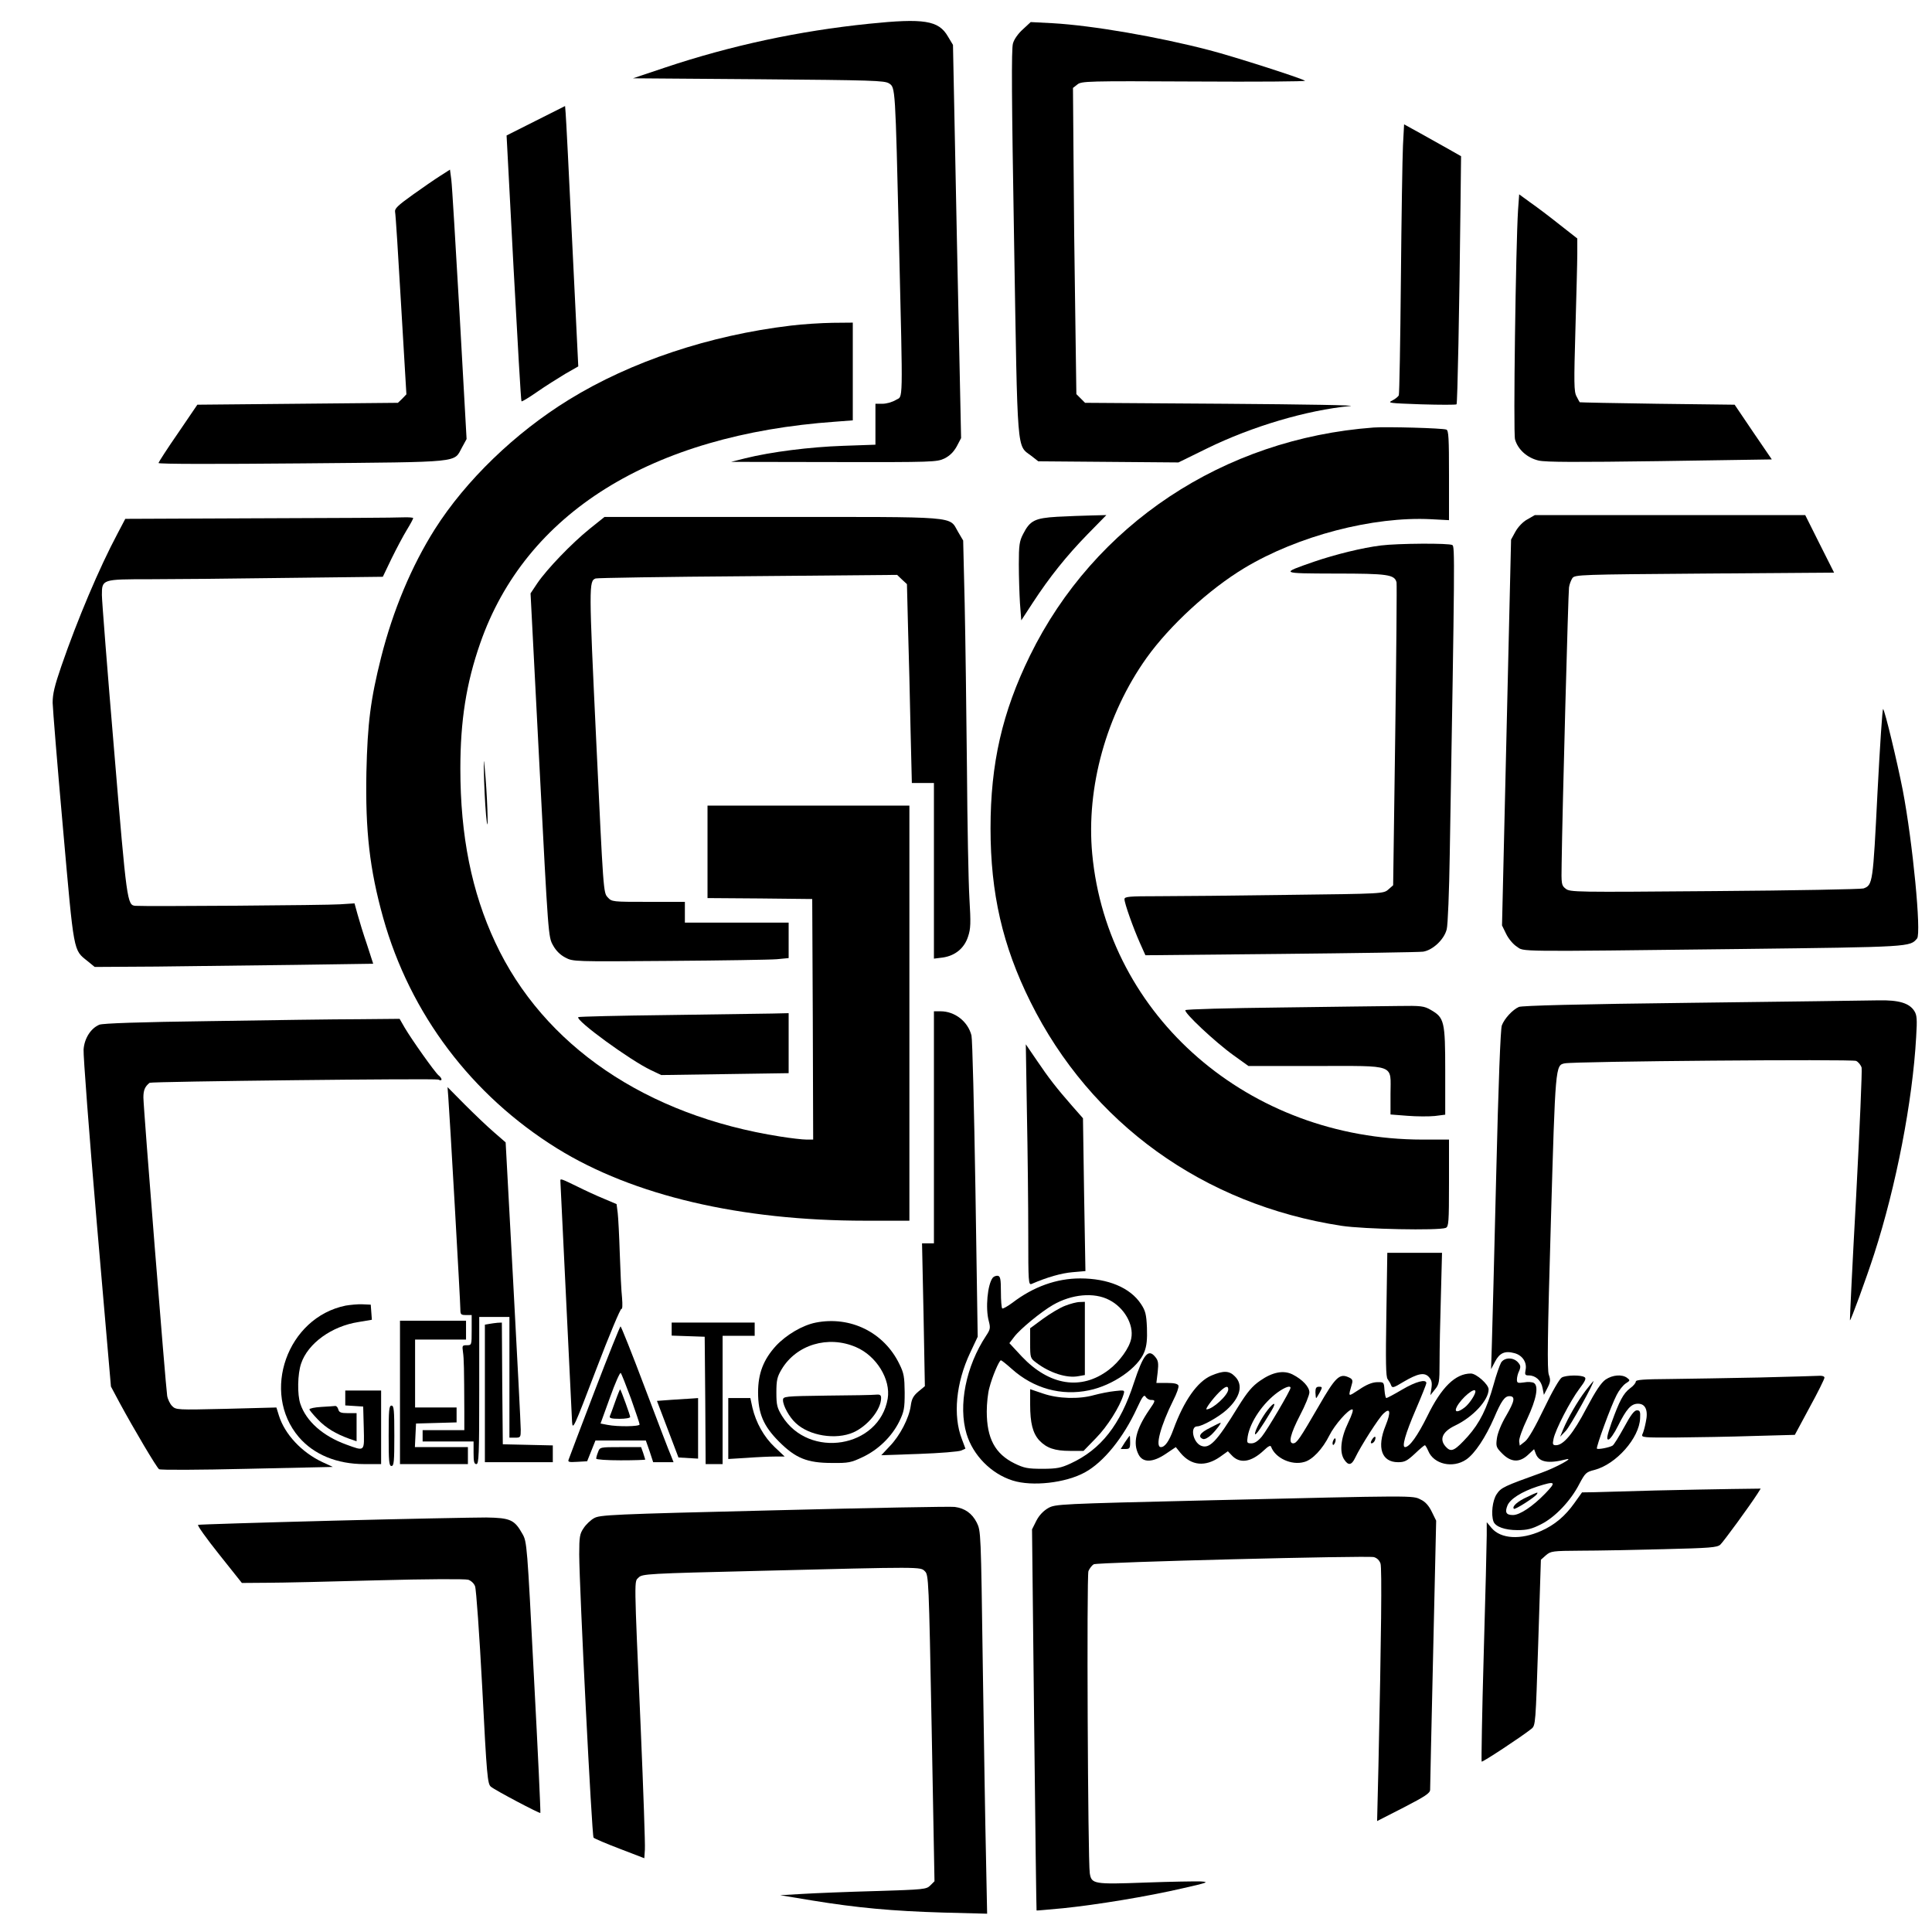 <?xml version="1.0" standalone="no"?>
<!DOCTYPE svg PUBLIC "-//W3C//DTD SVG 20010904//EN"
 "http://www.w3.org/TR/2001/REC-SVG-20010904/DTD/svg10.dtd">
<svg version="1.0" xmlns="http://www.w3.org/2000/svg"
 width="1024pt" height="1024pt" viewBox="0 0 1024 1024"
 preserveAspectRatio="xMidYMid meet">
<g transform="translate(0,1024) scale(0.1,-0.1)"
fill="#000000" stroke="none">
<path d="M4605 10114 c-371 -38 -730 -115 -1080 -232 l-170 -57 665 -5 c607
-5 668 -7 692 -22 34 -22 33 -14 53 -843 21 -885 22 -811 -17 -835 -18 -11
-50 -20 -70 -20 l-38 0 0 -109 0 -108 -172 -6 c-175 -6 -381 -32 -518 -66
l-75 -19 544 -1 c528 -1 546 0 587 19 29 15 48 34 65 64 l23 44 -22 1042 -21
1042 -27 45 c-49 85 -127 97 -419 67z"/>
<path d="M5422 10085 c-25 -22 -47 -53 -53 -75 -9 -28 -7 -294 6 -1056 19
-1139 13 -1071 91 -1130 l37 -29 372 -3 371 -3 153 75 c237 116 527 202 757
224 45 4 -238 9 -663 12 l-742 5 -23 23 -23 23 -6 432 c-4 237 -8 603 -9 811
l-3 380 23 18 c22 18 51 19 621 16 328 -2 592 0 586 4 -24 15 -376 128 -507
162 -272 71 -620 131 -831 143 l-116 6 -41 -38z"/>
<path d="M2840 9600 l-155 -78 37 -702 c21 -387 39 -705 42 -707 2 -3 40 20
83 50 43 30 110 72 148 95 l70 40 -32 654 c-17 359 -33 669 -35 689 l-3 37
-155 -78z"/>
<path d="M7436 9468 c-3 -62 -8 -382 -11 -711 -3 -329 -8 -604 -11 -612 -3 -7
-19 -20 -35 -28 -27 -13 -15 -14 153 -20 101 -3 185 -3 188 0 5 4 15 504 21
1056 l3 259 -65 37 c-35 20 -103 58 -150 84 l-87 48 -6 -113z"/>
<path d="M2335 9309 c-27 -17 -94 -63 -147 -101 -81 -58 -97 -74 -94 -91 3
-12 17 -235 32 -495 l28 -472 -22 -23 -23 -22 -531 -5 -532 -5 -102 -150 c-57
-82 -103 -154 -104 -159 0 -6 307 -6 763 -2 858 8 800 2 846 85 l24 44 -37
661 c-21 363 -40 685 -44 714 l-7 53 -50 -32z"/>
<path d="M8046 9127 c-12 -187 -26 -1183 -16 -1216 15 -54 65 -98 125 -112 39
-9 203 -9 644 -3 l592 9 -99 145 -98 145 -410 5 c-225 3 -410 7 -411 8 -1 1
-9 15 -17 31 -14 25 -14 72 -6 353 5 177 10 359 10 403 l0 81 -97 76 c-54 43
-123 95 -155 117 l-56 41 -6 -83z"/>
<path d="M4190 8514 c-428 -51 -846 -190 -1174 -392 -286 -176 -548 -429 -712
-688 -123 -195 -221 -429 -284 -678 -56 -223 -72 -348 -78 -609 -6 -311 17
-514 89 -772 143 -509 468 -940 922 -1222 404 -250 971 -383 1634 -383 l233 0
0 1100 0 1100 -535 0 -535 0 0 -245 0 -245 278 -2 277 -3 3 -637 2 -638 -36 0
c-20 0 -82 7 -138 16 -710 111 -1256 482 -1511 1029 -125 267 -185 565 -185
921 0 253 31 452 105 664 240 690 906 1106 1883 1175 l92 7 0 259 0 259 -107
-1 c-60 -1 -160 -7 -223 -15z"/>
<path d="M7280 7974 c-795 -59 -1480 -513 -1821 -1209 -147 -300 -209 -572
-209 -915 0 -345 64 -623 211 -919 320 -645 918 -1076 1649 -1188 118 -18 515
-26 553 -11 15 7 17 28 17 238 l0 230 -142 0 c-917 1 -1668 652 -1749 1514
-33 352 75 740 288 1039 123 172 332 364 518 476 284 171 683 275 991 259 l94
-5 0 237 c0 197 -2 239 -14 243 -20 8 -317 16 -386 11z"/>
<path d="M5603 7501 c-118 -7 -144 -20 -180 -91 -20 -38 -23 -60 -23 -161 0
-64 3 -157 6 -206 l7 -91 60 92 c90 138 180 250 291 364 l100 102 -80 -2 c-43
-1 -125 -4 -181 -7z"/>
<path d="M8095 7487 c-24 -13 -49 -40 -63 -65 l-23 -42 -24 -1022 -24 -1023
22 -45 c12 -25 37 -55 56 -67 41 -28 -28 -27 1180 -13 913 11 904 11 942 56
23 28 -23 509 -76 786 -30 153 -94 419 -104 430 -4 4 -17 -196 -30 -445 -24
-478 -25 -488 -74 -506 -12 -4 -367 -11 -789 -14 -741 -6 -767 -6 -790 13 -22
17 -23 24 -21 132 4 297 35 1437 39 1464 2 17 11 39 18 50 14 18 38 19 700 24
l687 5 -77 153 -76 152 -716 0 -717 0 -40 -23z"/>
<path d="M1374 7493 l-710 -3 -41 -78 c-97 -182 -212 -454 -298 -703 -36 -105
-46 -147 -46 -194 1 -33 25 -333 55 -667 59 -667 54 -641 130 -702 l38 -31
327 2 c179 2 511 6 737 9 l412 6 -33 102 c-19 55 -41 127 -50 160 l-16 58 -77
-5 c-64 -5 -1028 -12 -1084 -8 -44 3 -46 18 -113 822 -36 426 -65 797 -65 825
0 84 1 84 252 84 118 0 445 3 726 7 l511 6 46 96 c26 53 62 121 81 152 19 31
34 59 34 63 0 3 -24 5 -52 4 -29 -2 -373 -4 -764 -5z"/>
<path d="M3124 7436 c-95 -77 -224 -211 -276 -287 l-36 -54 47 -910 c47 -906
47 -911 72 -955 15 -28 38 -51 65 -65 41 -22 44 -22 550 -18 280 2 537 6 572
9 l62 6 0 94 0 94 -275 0 -275 0 0 55 0 55 -193 0 c-192 0 -194 0 -216 24 -23
24 -23 30 -61 832 -39 821 -39 845 -3 858 7 3 370 9 806 12 l792 7 26 -25 26
-24 6 -240 c4 -131 10 -368 13 -526 l7 -288 58 0 59 0 0 -466 0 -465 48 6 c65
10 113 49 133 111 14 42 15 70 7 204 -5 85 -11 396 -13 690 -3 294 -8 686 -12
870 l-8 335 -27 46 c-50 85 19 79 -985 79 l-889 0 -80 -64z"/>
<path d="M7320 7349 c-99 -12 -244 -48 -355 -86 -181 -63 -183 -62 113 -63
277 0 314 -5 324 -47 2 -10 -1 -375 -7 -812 l-11 -793 -25 -22 c-26 -23 -28
-23 -530 -29 -277 -4 -586 -7 -686 -7 -160 0 -183 -2 -183 -16 0 -22 46 -151
81 -230 l30 -67 717 7 c394 4 734 9 755 12 51 8 112 65 125 119 6 22 13 200
16 395 27 1572 27 1633 14 1641 -16 11 -291 9 -378 -2z"/>
<path d="M2566 6100 c3 -85 9 -182 14 -215 10 -74 2 157 -11 285 -6 63 -6 45
-3 -70z"/>
<path d="M8970 4925 c-603 -7 -903 -15 -920 -22 -33 -15 -76 -61 -90 -98 -7
-19 -18 -301 -30 -800 -10 -423 -21 -827 -23 -896 l-4 -126 21 40 c24 46 52
59 103 45 42 -11 67 -49 59 -88 -5 -26 -3 -30 17 -30 36 0 66 -27 73 -67 l7
-36 19 37 c16 31 17 42 7 70 -9 25 -7 202 11 812 24 828 24 828 73 838 50 11
1522 23 1545 13 12 -6 25 -22 29 -36 3 -14 -10 -320 -29 -681 -20 -360 -34
-656 -33 -658 4 -4 87 223 129 353 116 359 203 808 222 1148 6 97 4 117 -10
139 -27 42 -83 58 -189 56 -50 -1 -495 -7 -987 -13z"/>
<path d="M6783 4900 c-270 -3 -495 -9 -500 -14 -11 -11 157 -169 256 -240 l78
-56 357 0 c432 0 396 13 396 -149 l0 -108 90 -7 c49 -4 115 -4 145 -1 l55 7 0
232 c0 263 -5 282 -76 323 -36 21 -51 23 -174 21 -74 -1 -356 -4 -627 -8z"/>
<path d="M4950 4265 l0 -615 -31 0 -32 0 8 -378 7 -379 -35 -29 c-27 -23 -35
-39 -40 -76 -9 -64 -57 -158 -112 -214 l-44 -47 201 7 c110 4 210 12 223 18
l22 10 -19 51 c-48 124 -31 298 44 457 l40 85 -12 780 c-7 429 -16 797 -21
817 -19 74 -88 128 -164 128 l-35 0 0 -615z"/>
<path d="M3538 4860 c-257 -3 -469 -8 -473 -11 -16 -17 277 -230 385 -281 l55
-26 338 5 337 5 0 159 0 159 -87 -2 c-49 -1 -298 -4 -555 -8z"/>
<path d="M1120 4828 c-386 -5 -574 -12 -593 -19 -46 -19 -80 -73 -84 -132 -2
-29 29 -442 70 -919 l75 -867 47 -88 c76 -140 195 -341 208 -350 7 -5 213 -4
466 2 l455 10 -54 25 c-110 51 -201 148 -232 248 l-13 42 -266 -7 c-261 -6
-266 -6 -287 15 -11 11 -23 36 -26 54 -8 50 -126 1528 -126 1581 0 39 8 58 33
78 9 7 1516 24 1530 17 22 -11 23 5 1 23 -20 17 -142 189 -179 252 l-27 47
-216 -2 c-120 0 -471 -5 -782 -10z"/>
<path d="M5443 4335 c4 -203 7 -491 7 -639 0 -252 1 -268 18 -261 83 36 158
57 216 62 l69 6 -7 405 -6 405 -58 66 c-83 95 -122 145 -187 241 l-58 85 6
-370z"/>
<path d="M2376 4426 c6 -70 64 -1086 64 -1125 0 -28 3 -31 30 -31 l30 0 0 -80
c0 -79 0 -80 -26 -80 -24 0 -25 -2 -20 -37 5 -36 6 -82 7 -315 l0 -98 -110 0
-111 0 0 -30 0 -30 135 0 135 0 0 -60 c0 -47 3 -60 15 -60 13 0 15 50 15 390
l0 390 80 0 80 0 0 -320 0 -320 30 0 c29 0 30 2 30 43 0 23 -18 375 -40 782
l-40 740 -62 54 c-35 30 -104 96 -155 147 l-91 92 4 -52z"/>
<path d="M2970 3983 c0 -8 58 -1194 62 -1278 3 -48 9 -35 128 277 68 179 129
324 134 321 5 -3 6 21 3 58 -4 35 -9 141 -12 234 -3 94 -8 191 -11 216 l-6 47
-66 28 c-37 15 -102 45 -144 66 -82 40 -88 42 -88 31z"/>
<path d="M7348 3273 c-4 -250 -3 -332 7 -343 6 -8 15 -23 18 -32 6 -16 13 -14
64 17 78 46 113 53 137 26 14 -16 17 -30 13 -58 l-6 -38 24 30 c23 28 25 38
25 145 0 63 3 220 7 348 l6 232 -145 0 -145 0 -5 -327z"/>
<path d="M5262 3468 c-28 -35 -40 -163 -21 -231 9 -35 8 -43 -14 -76 -108
-163 -149 -371 -104 -521 34 -113 130 -211 244 -247 104 -33 281 -13 383 43
99 54 204 183 277 342 28 61 37 72 45 59 5 -9 18 -17 28 -17 26 0 25 -4 -9
-53 -71 -104 -88 -176 -56 -237 23 -44 76 -42 145 5 l52 35 25 -31 c57 -68
131 -75 209 -21 l42 30 19 -20 c43 -48 104 -39 172 25 23 22 35 28 38 19 22
-60 108 -100 175 -81 44 11 98 69 134 141 28 56 100 138 121 138 8 0 0 -26
-22 -72 -39 -81 -47 -157 -19 -196 21 -31 38 -28 57 12 29 61 124 210 150 234
36 34 40 8 11 -64 -48 -117 -21 -194 66 -194 35 0 48 7 89 45 26 25 50 45 53
45 3 0 11 -14 18 -30 29 -71 130 -94 201 -46 46 31 103 118 148 221 38 89 56
115 81 115 33 0 28 -26 -16 -102 -27 -45 -46 -93 -50 -121 -6 -43 -4 -49 29
-82 46 -46 91 -48 136 -6 l32 30 9 -24 c17 -45 66 -54 160 -30 50 13 -54 -44
-130 -71 -197 -71 -214 -78 -237 -113 -23 -34 -31 -108 -17 -146 11 -27 60
-45 127 -45 51 0 76 6 125 31 74 37 157 124 203 214 31 58 36 63 80 74 115 30
238 169 242 274 2 35 -1 42 -17 42 -14 0 -33 -25 -68 -90 -27 -49 -54 -93 -61
-97 -16 -10 -77 -22 -83 -16 -6 6 75 228 105 285 12 24 33 50 47 60 25 16 25
17 8 30 -27 20 -77 16 -114 -9 -24 -17 -52 -59 -102 -153 -69 -132 -121 -195
-161 -195 -17 0 -19 5 -13 33 9 48 90 204 137 266 31 41 38 56 27 62 -19 12
-96 11 -120 -2 -12 -7 -50 -72 -94 -164 -47 -98 -83 -161 -101 -175 l-28 -22
-3 22 c-2 13 17 67 43 121 49 105 61 173 35 189 -8 5 -32 7 -52 3 -34 -5 -38
-3 -38 15 0 12 5 33 12 46 9 22 8 29 -7 46 -25 27 -71 26 -89 -2 -7 -13 -26
-66 -40 -118 -35 -125 -73 -202 -136 -273 -66 -73 -86 -84 -110 -62 -45 41
-29 85 42 119 95 45 178 135 178 192 0 26 -65 84 -94 84 -82 0 -156 -72 -231
-226 -51 -103 -94 -164 -118 -164 -18 0 1 69 57 199 31 72 56 135 56 140 0 23
-55 9 -128 -34 -42 -25 -80 -45 -84 -45 -4 0 -8 19 -10 43 -3 42 -3 42 -41 41
-25 -1 -55 -13 -93 -39 -62 -40 -59 -43 -38 32 5 17 1 25 -18 33 -48 22 -70 1
-158 -152 -101 -174 -117 -198 -136 -198 -27 0 -14 51 36 148 28 53 50 108 50
122 0 29 -36 68 -89 95 -48 24 -106 13 -172 -33 -42 -29 -68 -60 -116 -137
-116 -189 -153 -227 -199 -207 -42 20 -57 102 -18 102 25 0 113 49 155 87 73
66 90 133 44 178 -30 31 -61 31 -125 4 -74 -32 -145 -133 -201 -286 -23 -63
-45 -93 -66 -93 -32 0 -2 112 66 249 18 35 30 69 27 77 -4 10 -23 14 -61 14
l-56 0 7 58 c5 47 3 61 -13 80 -37 46 -63 14 -113 -137 -72 -223 -175 -354
-336 -428 -50 -23 -72 -28 -149 -28 -79 0 -97 4 -147 28 -104 51 -148 133
-148 276 0 42 6 99 14 126 15 59 52 145 61 145 4 0 30 -21 58 -46 115 -103
262 -144 409 -113 127 26 261 120 293 203 13 33 16 67 14 128 -3 72 -8 91 -32
127 -57 86 -174 135 -322 135 -125 0 -248 -44 -359 -129 -27 -20 -51 -33 -54
-30 -4 4 -7 43 -7 88 0 67 -3 82 -16 85 -9 1 -21 -3 -27 -10z m617 -118 c79
-40 131 -130 117 -203 -9 -51 -63 -125 -120 -168 -145 -110 -314 -83 -460 71
l-66 71 26 34 c31 41 142 132 204 168 100 58 219 69 299 27z m631 -474 c0 -30
-83 -106 -115 -106 -9 0 31 55 66 90 33 33 49 38 49 16z m330 8 c0 -14 -124
-224 -152 -258 -20 -24 -38 -36 -55 -36 -24 0 -25 3 -20 36 13 78 81 178 160
235 38 27 67 37 67 23z m980 -19 c0 -17 -33 -66 -56 -84 -37 -29 -58 -28 -43
2 25 48 99 109 99 82z m370 -541 c-67 -69 -135 -114 -171 -114 -36 0 -44 14
-29 51 15 35 76 73 158 100 97 31 103 26 42 -37z"/>
<path d="M5645 3319 c-27 -10 -80 -42 -117 -69 l-68 -50 0 -79 c0 -79 1 -80
33 -104 71 -54 162 -83 223 -71 l34 6 0 194 0 194 -27 -1 c-16 0 -50 -9 -78
-20z"/>
<path d="M6719 2767 c-32 -40 -71 -115 -67 -128 3 -9 33 34 87 124 28 46 15
49 -20 4z"/>
<path d="M8095 2306 c-51 -23 -83 -51 -71 -63 6 -6 111 61 122 78 7 12 5 12
-51 -15z"/>
<path d="M1832 3320 c-310 -63 -450 -460 -248 -697 80 -93 202 -143 347 -143
l89 0 0 195 0 195 -95 0 -95 0 0 -39 0 -40 48 -3 47 -3 3 -112 c3 -130 8 -126
-94 -89 -123 45 -211 123 -242 215 -17 49 -15 159 4 214 36 107 162 198 304
220 l71 12 -3 40 -3 40 -45 2 c-25 1 -64 -3 -88 -7z"/>
<path d="M2120 2860 l0 -380 180 0 180 0 0 45 0 45 -140 0 -141 0 3 63 3 62
108 3 107 3 0 39 0 40 -110 0 -110 0 0 180 0 180 135 0 135 0 0 50 0 50 -175
0 -175 0 0 -380z"/>
<path d="M4324 3230 c-71 -14 -157 -65 -212 -124 -66 -73 -94 -146 -94 -246 0
-111 28 -178 111 -261 88 -88 149 -113 281 -113 87 -1 101 2 162 31 83 39 154
108 194 188 26 54 29 70 29 155 -1 82 -4 102 -28 150 -81 168 -259 256 -443
220z m213 -130 c108 -46 185 -171 168 -273 -44 -261 -417 -323 -560 -92 -26
43 -30 57 -30 124 0 65 4 83 27 122 78 132 247 183 395 119z"/>
<path d="M4383 2843 c-226 -3 -233 -4 -233 -24 0 -29 33 -90 67 -121 71 -68
213 -91 306 -50 76 34 147 121 147 182 0 16 -6 20 -27 18 -16 -2 -133 -4 -260
-5z"/>
<path d="M2593 3223 l-23 -4 0 -365 0 -364 180 0 180 0 0 45 0 44 -132 3 -133
3 -3 323 -2 322 -23 -1 c-12 -1 -32 -4 -44 -6z"/>
<path d="M3560 3195 l0 -34 88 -3 87 -3 3 -337 2 -338 45 0 45 0 0 340 0 340
85 0 85 0 0 35 0 35 -220 0 -220 0 0 -35z"/>
<path d="M3152 2868 c-72 -189 -134 -351 -137 -361 -7 -16 -2 -18 45 -15 l52
3 22 55 22 55 134 0 133 0 20 -57 19 -58 54 0 54 0 -13 33 c-8 17 -70 179
-138 359 -68 181 -127 328 -130 328 -3 0 -65 -154 -137 -342z m192 -40 c25
-71 46 -132 46 -138 0 -11 -115 -13 -171 -2 l-36 7 50 138 c27 76 53 134 57
130 4 -4 28 -65 54 -135z"/>
<path d="M3261 2812 c-13 -37 -26 -73 -29 -79 -3 -10 11 -13 52 -13 31 0 56 4
56 10 0 9 -48 141 -53 146 -1 2 -13 -27 -26 -64z"/>
<path d="M9325 2939 c-159 -3 -372 -7 -472 -8 -144 -1 -183 -4 -183 -14 0 -7
-13 -23 -30 -35 -36 -27 -57 -67 -99 -184 -24 -70 -27 -88 -16 -88 8 0 31 32
51 73 45 90 69 117 106 117 40 0 55 -36 41 -98 -5 -26 -13 -55 -18 -64 -7 -17
5 -18 181 -17 104 1 288 4 408 8 l219 6 78 145 c44 80 79 151 79 158 0 7 -11
11 -27 10 -16 -1 -158 -5 -318 -9z"/>
<path d="M8403 2868 c-43 -57 -92 -142 -118 -204 l-16 -39 29 30 c24 24 157
265 147 265 -1 0 -20 -24 -42 -52z"/>
<path d="M6972 2860 c1 -16 2 -30 4 -30 2 0 10 14 19 30 15 28 14 30 -4 30
-15 0 -19 -7 -19 -30z"/>
<path d="M5460 2796 c0 -99 14 -152 48 -190 39 -41 82 -56 163 -56 l72 0 66
68 c60 61 126 165 146 231 7 23 6 24 -46 18 -30 -3 -79 -13 -109 -21 -80 -23
-191 -20 -272 8 l-68 23 0 -81z"/>
<path d="M3563 2821 l-81 -6 57 -150 57 -150 52 -3 52 -3 0 160 0 161 -27 -2
c-16 -1 -65 -4 -110 -7z"/>
<path d="M3860 2668 l0 -161 98 6 c53 4 120 7 149 7 l52 0 -53 50 c-57 54 -99
129 -118 209 l-11 51 -59 0 -58 0 0 -162z"/>
<path d="M1703 2783 c-35 -2 -63 -8 -63 -13 0 -4 20 -28 44 -53 44 -46 96 -77
168 -103 l38 -13 0 74 0 75 -46 0 c-37 0 -47 4 -51 20 -3 11 -10 19 -17 18 -6
-1 -39 -3 -73 -5z"/>
<path d="M2060 2630 c0 -136 2 -160 15 -160 13 0 15 24 15 160 0 136 -2 160
-15 160 -13 0 -15 -24 -15 -160z"/>
<path d="M6413 2672 c-53 -26 -66 -47 -37 -59 9 -3 27 6 45 23 26 25 56 65 47
63 -2 0 -27 -12 -55 -27z"/>
<path d="M5962 2595 l-22 -35 25 0 c22 0 25 4 25 35 0 19 -1 35 -2 35 -2 0
-13 -16 -26 -35z"/>
<path d="M7272 2610 c-8 -13 -8 -20 -2 -20 6 0 13 7 17 15 9 24 -1 27 -15 5z"/>
<path d="M7066 2604 c-4 -9 -4 -19 -1 -22 2 -3 7 3 11 12 4 9 4 19 1 22 -2 3
-7 -3 -11 -12z"/>
<path d="M3170 2544 c-6 -14 -10 -30 -10 -35 0 -5 56 -9 130 -9 72 0 130 2
130 4 0 1 -5 17 -11 35 l-11 31 -109 0 c-108 0 -110 0 -119 -26z"/>
<path d="M8770 2340 c-140 -4 -284 -8 -320 -9 l-65 -1 -40 -56 c-49 -69 -104
-116 -176 -148 -109 -49 -215 -43 -264 16 l-25 30 0 -69 c0 -37 -7 -321 -16
-631 -9 -310 -13 -566 -11 -569 5 -4 210 131 264 174 22 18 22 25 36 457 l14
439 27 24 c26 22 35 23 184 24 86 0 284 4 439 8 249 6 284 9 301 24 18 17 156
206 197 270 l17 27 -153 -2 c-85 -1 -269 -5 -409 -8z"/>
<path d="M6410 2288 c-801 -19 -816 -20 -854 -41 -26 -15 -48 -38 -63 -67
l-23 -46 11 -1009 c6 -556 12 -1011 13 -1011 0 -1 64 5 141 12 176 18 446 62
635 106 132 30 140 33 95 36 -27 1 -160 -1 -295 -6 -273 -10 -285 -8 -294 50
-10 69 -17 1574 -7 1601 6 14 18 30 28 36 21 11 1446 47 1485 38 17 -5 29 -17
35 -34 8 -26 4 -385 -11 -1076 l-7 -289 141 72 c114 59 140 76 140 94 0 11 7
337 16 723 l16 703 -23 47 c-16 33 -35 54 -59 65 -43 22 -23 22 -1120 -4z"/>
<path d="M4103 2235 c-869 -21 -924 -24 -955 -42 -18 -10 -43 -34 -55 -53 -20
-29 -23 -45 -23 -139 1 -186 67 -1492 76 -1501 5 -5 68 -32 139 -59 l130 -50
3 46 c2 26 -8 315 -22 642 -36 822 -35 776 -11 800 19 19 46 21 635 35 873 22
858 22 882 -2 20 -19 21 -43 36 -832 l15 -811 -22 -22 c-21 -21 -32 -22 -289
-30 -147 -4 -321 -11 -387 -15 l-120 -7 170 -28 c239 -39 424 -56 694 -64
l233 -6 -6 299 c-4 164 -11 621 -17 1014 -10 712 -10 715 -32 760 -25 49 -63
76 -117 83 -19 3 -450 -5 -957 -18z"/>
<path d="M1763 2180 c-387 -10 -708 -20 -713 -22 -6 -2 44 -72 111 -156 l121
-152 132 1 c72 0 336 6 586 13 261 7 466 8 482 3 15 -5 31 -20 36 -35 6 -15
23 -256 38 -537 24 -470 28 -511 46 -525 24 -20 258 -143 262 -139 2 2 -13
326 -34 720 -36 704 -37 717 -61 759 -42 75 -64 85 -192 87 -62 0 -428 -7
-814 -17z"/>
</g>
</svg>
